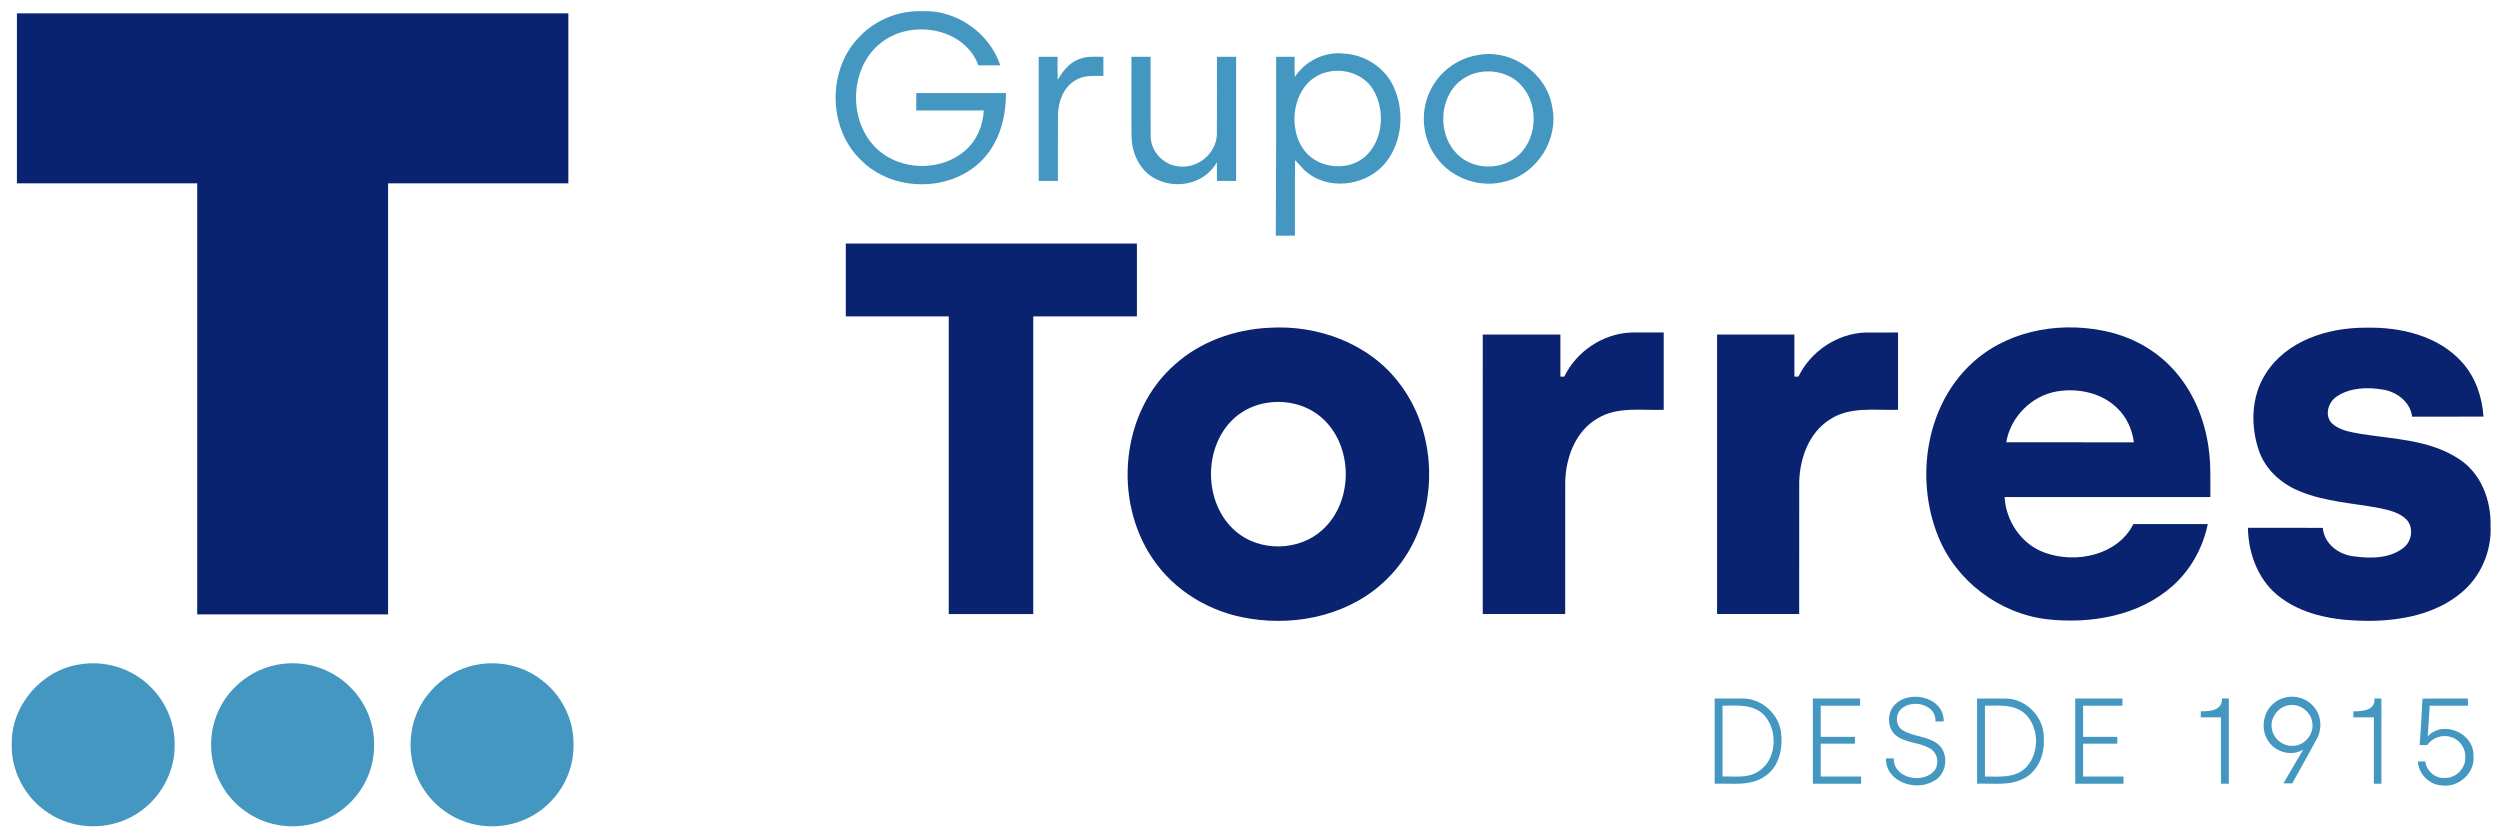 <svg width="601" height="201" viewBox="0 0 601 201" fill="none" xmlns="http://www.w3.org/2000/svg">
<path d="M206.799 8.65C210.618 4.709 216.128 2.512 221.608 2.689C229.865 2.291 237.865 7.883 240.477 15.702C238.723 15.709 236.97 15.706 235.217 15.706C231.769 6.492 218.773 4.495 211.588 10.449C203.519 16.985 203.888 31.35 212.579 37.199C218.338 41.097 226.76 40.794 232.042 36.186C234.806 33.785 236.335 30.192 236.496 26.564C231.089 26.558 225.677 26.564 220.269 26.561C220.269 25.163 220.269 23.765 220.269 22.37C227.454 22.367 234.638 22.363 241.825 22.37C241.871 28.038 240.315 33.972 236.378 38.202C228.898 46.261 214.694 46.298 207.003 38.508C198.917 30.827 198.845 16.449 206.799 8.65Z" fill="#4397C1"/>
<path d="M311.257 18.527C313.786 14.658 318.457 12.339 323.076 12.879C328.151 13.135 332.984 16.28 335.069 20.941C337.648 26.622 337.158 33.82 333.316 38.829C329.095 44.408 320.266 45.945 314.586 41.737C313.299 40.872 312.461 39.537 311.339 38.504C311.26 44.553 311.329 50.606 311.306 56.658C309.77 56.658 308.234 56.658 306.701 56.658C306.783 42.323 306.799 27.984 306.783 13.649C308.263 13.649 309.74 13.649 311.224 13.649C311.234 15.274 311.191 16.902 311.257 18.527ZM319.026 17.323C311.477 19.109 309.247 29.099 312.911 35.204C315.832 40.346 323.549 41.543 328.023 37.777C332.618 33.839 333.089 26.408 330.026 21.412C327.757 17.82 323.059 16.31 319.026 17.323Z" fill="#4397C1"/>
<path d="M355.13 13.261C363.206 11.616 371.798 17.501 373.136 25.632C374.808 33.359 369.617 41.728 361.936 43.613C355.952 45.31 349.084 42.991 345.41 37.961C341.949 33.461 341.308 27.027 343.768 21.922C345.854 17.415 350.232 14.076 355.13 13.261ZM355.867 17.31C352.811 17.787 350.002 19.698 348.531 22.428C345.817 27.234 346.613 34.034 350.959 37.632C354.962 41.02 361.449 40.79 365.222 37.155C369.84 32.744 369.86 24.497 365.271 20.057C362.811 17.688 359.199 16.764 355.867 17.31Z" fill="#4397C1"/>
<path d="M249.71 13.649C251.217 13.649 252.723 13.649 254.233 13.649C254.249 15.501 254.194 17.353 254.266 19.205C255.542 17.07 257.154 14.899 259.674 14.136C261.457 13.442 263.388 13.689 265.253 13.649C265.253 15.185 265.253 16.721 265.253 18.254C262.996 18.248 260.565 18.031 258.559 19.281C255.67 20.922 254.427 24.366 254.332 27.541C254.289 32.86 254.328 38.179 254.315 43.501C252.779 43.501 251.246 43.501 249.71 43.501C249.71 33.55 249.71 23.6 249.71 13.649Z" fill="#4397C1"/>
<path d="M271.995 13.65C273.528 13.65 275.065 13.65 276.601 13.65C276.614 20.071 276.574 26.495 276.62 32.916C276.752 36.499 279.755 39.693 283.338 39.995C287.834 40.64 292.361 36.946 292.538 32.387C292.581 26.14 292.541 19.893 292.555 13.65C294.088 13.65 295.624 13.65 297.16 13.65C297.16 23.601 297.16 33.551 297.16 43.502C295.624 43.502 294.088 43.502 292.555 43.502C292.541 42.005 292.578 40.508 292.538 39.015C289.742 44.032 283.071 45.62 278.051 43.12C274.186 41.321 272.081 37.005 272.028 32.874C271.949 26.466 272.018 20.058 271.995 13.65Z" fill="#4397C1"/>
<path d="M19.044 159.741C25.205 158.642 31.866 160.695 36.248 165.188C40.064 168.912 42.192 174.287 41.982 179.612C41.896 186.941 37.225 193.935 30.528 196.892C24.524 199.655 17.126 199.112 11.62 195.441C6.067 191.833 2.534 185.264 2.827 178.622C2.755 169.501 10.057 161.109 19.044 159.741Z" fill="#4397C1"/>
<path d="M67.663 159.636C73.575 158.794 79.851 160.814 84.068 165.064C87.877 168.712 90.068 173.994 89.93 179.267C89.976 185.142 87.068 190.916 82.433 194.494C78.025 198.001 72.065 199.369 66.555 198.281C61.065 197.248 56.121 193.698 53.354 188.846C50.226 183.517 49.91 176.682 52.433 171.054C55.114 164.971 61.061 160.475 67.663 159.636Z" fill="#4397C1"/>
<path d="M115.077 159.721C120.314 158.833 125.903 160.165 130.12 163.409C134.939 166.988 137.972 172.922 137.873 178.945C138.008 184.277 135.716 189.59 131.837 193.241C127.617 197.349 121.462 199.28 115.64 198.465C110.143 197.757 105.022 194.56 101.982 189.925C98.485 184.793 97.749 177.955 99.933 172.159C102.298 165.711 108.288 160.774 115.077 159.721Z" fill="#4397C1"/>
<path d="M455 170.027C458.25 165.491 467.407 167.29 467.259 173.431C466.602 173.431 465.947 173.431 465.296 173.435C465.49 169.464 460.207 168.125 457.437 170.119C455.585 171.3 455.496 174.461 457.457 175.579C460.023 177.106 463.299 176.954 465.733 178.767C468.651 180.974 468.131 186.155 464.855 187.777C460.519 190.339 453.286 187.994 453.388 182.316C454.006 182.313 454.634 182.316 455.266 182.313C455.121 187.234 462.526 188.622 465.167 185.086C466.23 183.491 465.792 181.063 464.144 180.033C461.72 178.51 458.618 178.675 456.207 177.112C453.884 175.668 453.523 172.195 455 170.027Z" fill="#4397C1"/>
<path d="M546.928 168.821C549.547 166.804 553.662 167.103 555.912 169.548C558.007 171.594 558.379 174.998 557.01 177.548C555.037 181.146 553.05 184.735 551.07 188.33C550.349 188.321 549.629 188.317 548.922 188.314C550.494 185.607 552.08 182.903 553.688 180.212C551.014 181.886 547.201 180.876 545.428 178.35C543.274 175.462 543.978 170.9 546.928 168.821ZM549.951 169.594C547.458 170.113 545.635 172.775 546.172 175.291C546.55 177.584 548.783 179.423 551.119 179.284C553.948 179.373 556.356 176.511 555.876 173.738C555.58 170.992 552.639 168.913 549.951 169.594Z" fill="#4397C1"/>
<path d="M412.209 167.926C414.623 167.933 417.035 167.913 419.449 167.933C423.686 168.179 427.433 171.604 428.13 175.781C428.666 179.62 427.844 184.14 424.469 186.502C420.926 189.114 416.311 188.255 412.209 188.403C412.209 181.577 412.209 174.752 412.209 167.926ZM414.1 169.653C414.1 175.327 414.1 181.002 414.1 186.676C416.854 186.577 419.824 187.104 422.341 185.683C427.008 183.163 427.591 176.058 424.334 172.192C421.814 169.192 417.607 169.62 414.1 169.653Z" fill="#4397C1"/>
<path d="M435.811 167.925C439.593 167.925 443.376 167.925 447.159 167.925C447.149 168.497 447.156 169.076 447.159 169.652C444.005 169.649 440.853 169.652 437.702 169.652C437.699 172.145 437.702 174.639 437.699 177.136C440.439 177.136 443.182 177.132 445.926 177.136C445.919 177.682 445.919 178.231 445.926 178.78C443.182 178.78 440.442 178.78 437.702 178.78C437.699 181.412 437.699 184.043 437.702 186.675C440.936 186.675 444.169 186.675 447.406 186.675C447.403 187.247 447.399 187.823 447.406 188.402C443.541 188.402 439.676 188.402 435.811 188.402C435.811 181.576 435.807 174.751 435.811 167.925Z" fill="#4397C1"/>
<path d="M475.287 167.925C477.76 167.941 480.234 167.895 482.708 167.944C487.52 168.306 491.563 172.8 491.329 177.635C491.55 181.332 489.991 185.362 486.563 187.125C483.093 188.987 479.046 188.25 475.287 188.401C475.287 181.576 475.287 174.75 475.287 167.925ZM477.178 169.651C477.175 175.326 477.178 181 477.178 186.675C480.579 186.681 484.583 187.135 487.158 184.388C490.181 181.105 490.237 175.398 487.283 172.059C484.734 169.184 480.632 169.635 477.178 169.651Z" fill="#4397C1"/>
<path d="M498.889 188.402C498.889 181.576 498.889 174.751 498.889 167.925C502.672 167.925 506.452 167.925 510.238 167.925C510.231 168.497 510.231 169.073 510.238 169.652C507.083 169.652 503.932 169.652 500.781 169.652C500.777 172.145 500.777 174.642 500.781 177.136C503.521 177.136 506.261 177.136 509.004 177.136C508.998 177.682 508.998 178.231 509.004 178.78C506.261 178.78 503.524 178.78 500.784 178.78C500.774 181.412 500.781 184.043 500.781 186.675C504.014 186.675 507.248 186.675 510.485 186.675C510.478 187.247 510.478 187.823 510.485 188.402C506.619 188.402 502.754 188.402 498.889 188.402Z" fill="#4397C1"/>
<path d="M529.067 170.989C531.152 171.045 534.366 170.782 534.136 167.917C534.685 167.923 535.245 167.926 535.81 167.93C535.81 174.755 535.81 181.578 535.81 188.403C535.175 188.4 534.541 188.4 533.919 188.403C533.919 183.084 533.919 177.768 533.919 172.449C532.3 172.446 530.682 172.449 529.067 172.449C529.06 171.959 529.06 171.472 529.067 170.989Z" fill="#4397C1"/>
<path d="M570.805 167.926C571.358 167.923 571.92 167.923 572.489 167.926C572.489 174.752 572.489 181.577 572.486 188.406C571.874 188.4 571.275 188.4 570.677 188.4C570.683 183.084 570.677 177.765 570.68 172.449C569.032 172.446 567.387 172.449 565.746 172.449C565.739 171.959 565.739 171.472 565.746 170.989C567.818 171.031 571.111 170.808 570.805 167.926Z" fill="#4397C1"/>
<path d="M582.376 167.955C586.011 167.886 589.653 167.942 593.291 167.925C593.281 168.498 593.287 169.073 593.294 169.652C590.228 169.652 587.166 169.652 584.103 169.652C583.975 172.113 583.771 174.573 583.633 177.034C587.264 173.04 594.695 176.179 594.613 181.508C595.162 185.784 590.958 189.527 586.781 188.79C583.837 188.55 581.462 185.975 581.245 183.064C581.827 183.054 582.419 183.054 583.018 183.057C583.324 185.274 585.327 187.162 587.62 187.017C590.231 187.165 592.679 184.869 592.646 182.244C592.86 180.067 591.416 177.863 589.324 177.218C587.241 176.491 584.748 177.254 583.521 179.11C582.906 179.11 582.291 179.106 581.692 179.11C581.942 175.392 582.202 171.675 582.376 167.955Z" fill="#4397C1"/>
<path d="M4.066 3.205C48.253 3.205 92.444 3.205 136.632 3.205C136.632 16.83 136.632 30.451 136.632 44.076C122.184 44.076 107.74 44.073 93.293 44.076C93.293 78.616 93.293 113.155 93.293 147.695C77.997 147.695 62.701 147.695 47.405 147.695C47.405 113.155 47.405 78.616 47.405 44.076C32.957 44.073 18.513 44.076 4.066 44.076C4.066 30.451 4.066 16.83 4.066 3.205Z" fill="#0A2370"/>
<path d="M203.329 58.551C226.658 58.551 249.984 58.551 273.313 58.551C273.313 64.39 273.316 70.229 273.313 76.067C265.007 76.067 256.701 76.067 248.395 76.067C248.392 99.916 248.395 123.765 248.395 147.614C241.622 147.614 234.852 147.61 228.082 147.614C228.079 123.765 228.086 99.916 228.082 76.067C219.829 76.067 211.579 76.067 203.329 76.067C203.326 70.229 203.329 64.39 203.329 58.551Z" fill="#0A2370"/>
<path d="M304.933 78.803C316.686 78.017 329.107 82.514 336.344 92.076C346.861 105.613 345.864 126.925 333.574 139.044C325.071 147.616 312.157 150.626 300.456 148.711C291.137 147.313 282.328 142.136 277.065 134.247C267.499 120.129 269.456 98.945 282.479 87.596C288.611 82.103 296.775 79.221 304.933 78.803ZM304.798 96.807C301.884 97.205 299.088 98.448 296.867 100.382C289.14 107.224 289.209 121.004 297.061 127.728C302.857 132.718 312.315 132.537 317.936 127.359C325.676 120.346 325.361 106.284 317.042 99.843C313.611 97.192 309.058 96.162 304.798 96.807Z" fill="#0A2370"/>
<path d="M475.049 86.442C483.848 78.991 496.404 77.179 507.391 79.899C513.431 81.415 519.049 84.744 523.085 89.511C527.806 94.984 530.418 102.057 531.131 109.202C531.493 112.619 531.335 116.057 531.368 119.488C514.881 119.491 498.395 119.481 481.908 119.491C482.22 125.307 485.99 130.886 491.552 132.856C498.983 135.58 509.085 133.521 512.862 125.988C518.825 125.981 524.789 125.985 530.753 125.985C529.579 131.679 526.622 137.031 522.253 140.892C514.141 148.087 502.598 150.044 492.102 148.869C480.635 147.504 470.224 139.675 465.927 128.929C460.2 114.771 463.056 96.537 475.049 86.442ZM494.506 94.087C488.414 95.116 483.312 100.228 482.302 106.327C492.529 106.333 502.756 106.33 512.983 106.33C512.585 103.238 511.233 100.225 508.944 98.08C505.21 94.406 499.556 93.261 494.506 94.087Z" fill="#0A2370"/>
<path d="M544.621 89.908C549.605 81.918 559.552 78.777 568.542 78.777C576.934 78.563 586.151 80.629 591.937 87.148C595.115 90.711 596.727 95.438 597.029 100.155C591.315 100.178 585.605 100.142 579.891 100.175C579.414 96.629 576.207 94.158 572.815 93.655C569.141 93.033 565.019 93.162 561.819 95.273C559.723 96.593 558.723 99.833 560.579 101.76C562.45 103.491 565.108 103.862 567.523 104.313C575.503 105.566 584.135 105.727 591.105 110.32C596.411 113.714 598.871 120.204 598.727 126.316C599.049 132.51 596.339 138.793 591.477 142.675C585.375 147.668 577.223 149.204 569.529 149.26C562.233 149.254 554.48 148.214 548.437 143.8C543.072 139.977 540.487 133.323 540.404 126.889C546.404 126.889 552.401 126.885 558.404 126.892C558.704 130.701 562.181 133.316 565.779 133.737C569.944 134.313 574.878 134.329 578.19 131.352C579.885 129.695 580.194 126.662 578.51 124.889C576.822 123.198 574.385 122.652 572.131 122.168C565.73 120.938 559.066 120.655 552.973 118.142C548.529 116.392 544.628 112.951 543.046 108.362C540.993 102.382 541.164 95.349 544.621 89.908Z" fill="#0A2370"/>
<path d="M376.048 90.547C378.995 84.442 385.4 80.172 392.192 79.932C394.778 79.925 397.367 79.935 399.955 79.932C399.955 86.126 399.959 92.323 399.955 98.517C394.617 98.712 388.794 97.659 383.995 100.616C378.745 103.679 376.439 109.952 376.281 115.771C376.261 126.386 376.278 136.998 376.271 147.61C369.666 147.613 363.061 147.613 356.452 147.613C356.452 125.215 356.452 102.82 356.455 80.425C362.676 80.425 368.896 80.425 375.12 80.425C375.12 83.797 375.117 87.169 375.12 90.541C375.353 90.541 375.814 90.544 376.048 90.547Z" fill="#0A2370"/>
<path d="M432.343 90.541C435.287 84.462 441.655 80.182 448.428 79.936C451.046 79.922 453.668 79.936 456.29 79.932C456.287 86.13 456.29 92.324 456.287 98.518C450.708 98.699 444.514 97.6 439.635 101.015C434.8 104.209 432.708 110.189 432.533 115.768C432.514 126.383 432.53 136.998 432.523 147.61C425.945 147.613 419.366 147.613 412.787 147.61C412.787 125.215 412.783 102.821 412.787 80.426C418.981 80.422 425.175 80.426 431.369 80.426C431.375 83.797 431.369 87.169 431.372 90.541C431.616 90.541 432.099 90.541 432.343 90.541Z" fill="#0A2370"/>
</svg>
